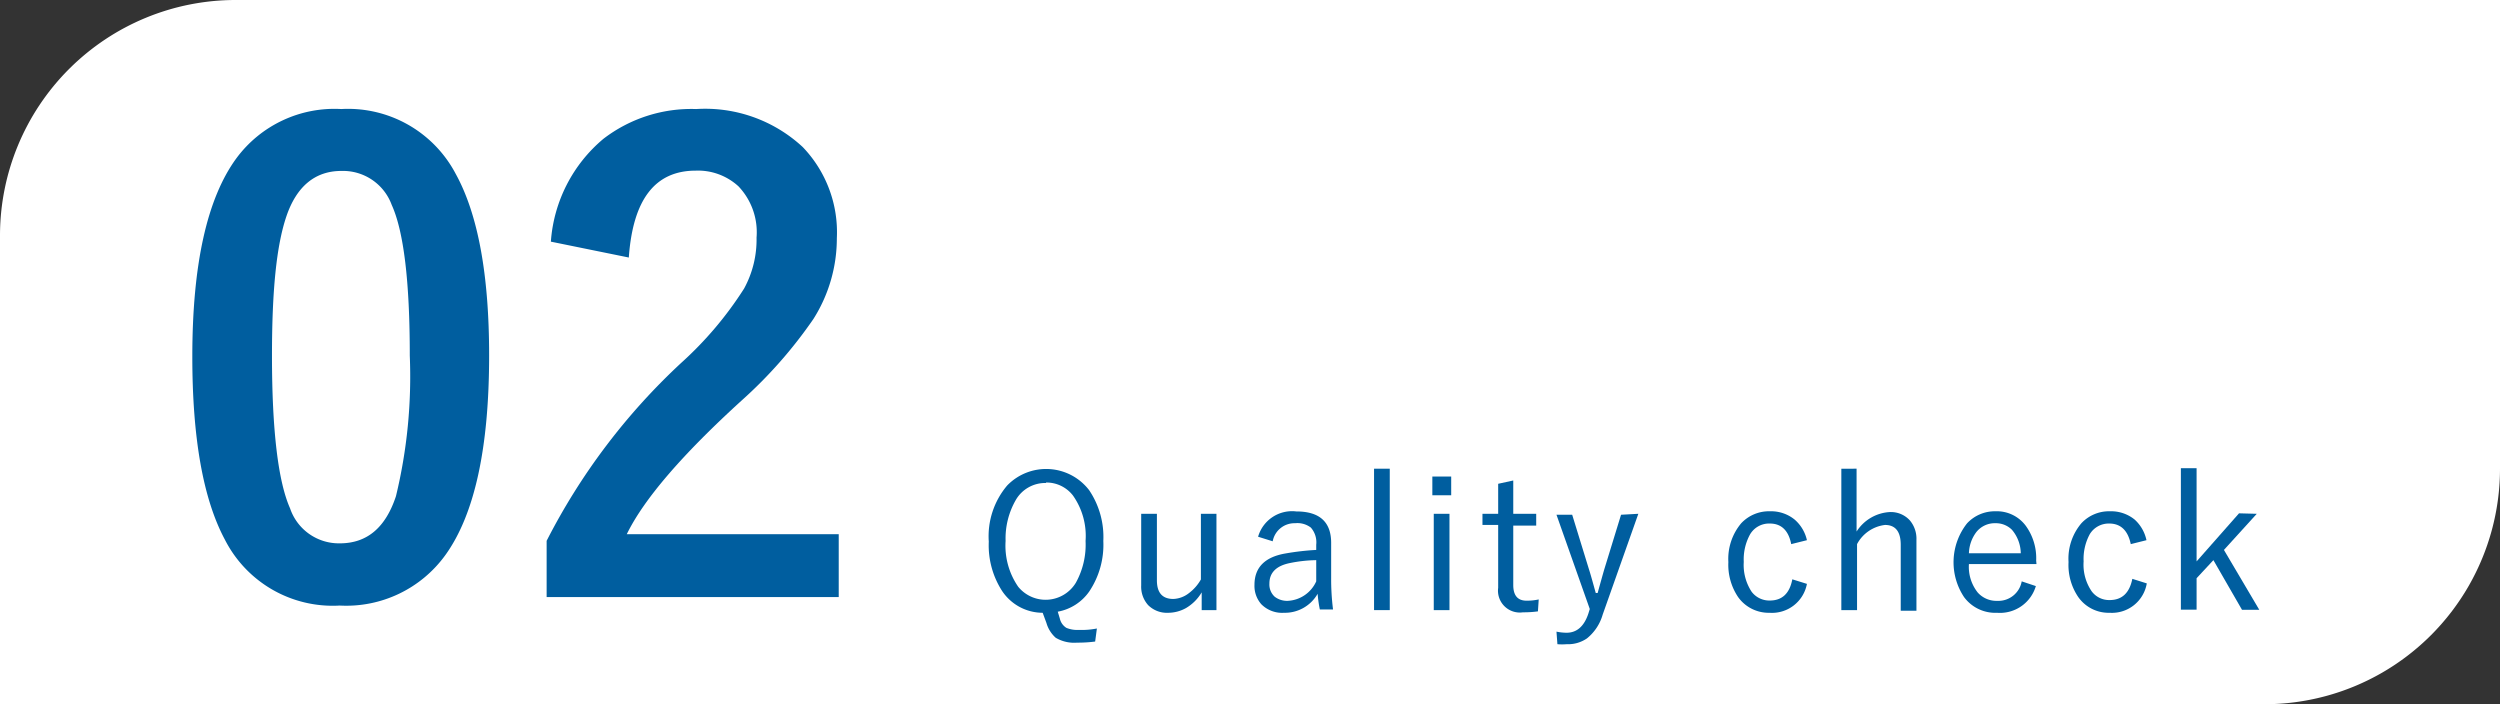 <svg xmlns="http://www.w3.org/2000/svg" viewBox="0 0 159.11 44.82"><rect x="0" y="0" width="159.11" height="44.82" fill="#333333" stroke="none"/><defs><style>.cls-1{fill:#fff;}.cls-2{fill:#005e9f;}</style></defs><g id="レイヤー_2" data-name="レイヤー 2"><g id="文章"><path class="cls-1" d="M15,0H159.11a0,0,0,0,1,0,0V29.82a15,15,0,0,1-15,15H0a0,0,0,0,1,0,0V15A15,15,0,0,1,15,0Z"/><path class="cls-2" d="M21.72,6.94A7.74,7.74,0,0,1,29,11.06q2.13,3.86,2.13,11.56,0,8.84-2.78,12.7a7.78,7.78,0,0,1-6.73,3.22,7.7,7.7,0,0,1-7.31-4.2q-2.07-3.87-2.07-11.64,0-8.79,2.8-12.62A7.76,7.76,0,0,1,21.72,6.94Zm0,3.94c-1.68,0-2.85,1-3.49,2.88s-.92,4.76-.92,8.88c0,4.73.39,8,1.15,9.71a3.28,3.28,0,0,0,3.17,2.23c1.73,0,2.91-1,3.57-3a32.35,32.35,0,0,0,.88-8.95c0-4.7-.38-7.89-1.15-9.59A3.3,3.3,0,0,0,21.72,10.88Z"/><path class="cls-2" d="M35.06,15.38a9.39,9.39,0,0,1,3.35-6.55A9.18,9.18,0,0,1,44.3,6.94a9.13,9.13,0,0,1,6.79,2.42,7.83,7.83,0,0,1,2.17,5.8,9.6,9.6,0,0,1-1.49,5.14,29,29,0,0,1-4.57,5.19Q41.51,30.67,39.89,34H53.38v4H34.79V34.42a40.65,40.65,0,0,1,8.57-11.33,22.94,22.94,0,0,0,4-4.73,6.51,6.51,0,0,0,.79-3.24A4.24,4.24,0,0,0,47,11.86a3.81,3.81,0,0,0-2.72-1c-2.6,0-4,1.85-4.26,5.53Z"/><path class="cls-2" d="M69.81,40l-.11.83a8.31,8.31,0,0,1-1.14.07,2.31,2.31,0,0,1-1.37-.31,2,2,0,0,1-.59-.94L66.36,39a3.11,3.11,0,0,1-2.59-1.4,5.36,5.36,0,0,1-.84-3.13A5,5,0,0,1,64.1,30.9a3.45,3.45,0,0,1,5.22.3,5.33,5.33,0,0,1,.9,3.23,5.34,5.34,0,0,1-.9,3.22,3.12,3.12,0,0,1-2,1.28l.13.43a.94.94,0,0,0,.42.6,1.82,1.82,0,0,0,.79.13A5,5,0,0,0,69.81,40Zm-3.24-9.26a2.16,2.16,0,0,0-1.92,1.08A4.91,4.91,0,0,0,64,34.43a4.59,4.59,0,0,0,.8,2.91,2.25,2.25,0,0,0,3.67-.25,5,5,0,0,0,.62-2.66,4.46,4.46,0,0,0-.8-2.89A2.13,2.13,0,0,0,66.57,30.71Z"/><path class="cls-2" d="M77.42,32.7v6.13h-.94V37.7a2.81,2.81,0,0,1-1,1,2.33,2.33,0,0,1-1.13.3,1.69,1.69,0,0,1-1.28-.49,1.76,1.76,0,0,1-.44-1.25V32.7h1v4.23c0,.8.35,1.19,1.05,1.19a1.72,1.72,0,0,0,1-.38,2.84,2.84,0,0,0,.75-.86V32.7Z"/><path class="cls-2" d="M80.07,34.16a2.25,2.25,0,0,1,2.43-1.61q2.22,0,2.22,2v2.24a15.47,15.47,0,0,0,.12,2H84a7.6,7.6,0,0,1-.14-1A2.4,2.4,0,0,1,81.72,39a1.86,1.86,0,0,1-1.45-.55,1.76,1.76,0,0,1-.43-1.23c0-1.11.67-1.78,2-2A16.32,16.32,0,0,1,83.77,35v-.33a1.42,1.42,0,0,0-.34-1.09,1.4,1.4,0,0,0-1-.28A1.41,1.41,0,0,0,81,34.45Zm3.7,1.49a9,9,0,0,0-1.7.19c-.86.18-1.28.62-1.28,1.3a1.05,1.05,0,0,0,.34.84,1.29,1.29,0,0,0,.83.26A2.1,2.1,0,0,0,83.77,37Z"/><path class="cls-2" d="M88.45,29.83v9h-1v-9Z"/><path class="cls-2" d="M92.36,30.33v1.19h-1.2V30.33Zm-.11,2.37v6.13h-1V32.7Z"/><path class="cls-2" d="M96.31,30.58V32.7h1.46v.75H96.31v3.78c0,.67.28,1,.85,1a3.5,3.5,0,0,0,.77-.08l-.05.76a6.7,6.7,0,0,1-.95.06,1.39,1.39,0,0,1-1.58-1.56v-4h-1V32.7h1V30.79Z"/><path class="cls-2" d="M104.27,32.7,102,39.12a3,3,0,0,1-1,1.51,2.12,2.12,0,0,1-1.29.37,3.81,3.81,0,0,1-.59,0l-.06-.8a3.27,3.27,0,0,0,.64.07c.66,0,1.12-.41,1.39-1.22l.09-.29-2.12-6h1l1.07,3.48c.08.24.22.74.43,1.5h.12c.23-.83.37-1.33.43-1.53l1.06-3.45Z"/><path class="cls-2" d="M115,34.38l-1,.25c-.17-.87-.63-1.31-1.36-1.31a1.4,1.4,0,0,0-1.27.71,3.31,3.31,0,0,0-.39,1.73,3.1,3.1,0,0,0,.5,1.9,1.41,1.41,0,0,0,1.16.56c.78,0,1.26-.45,1.43-1.35l.93.29A2.26,2.26,0,0,1,112.62,39a2.39,2.39,0,0,1-2-1,3.68,3.68,0,0,1-.62-2.23,3.52,3.52,0,0,1,.82-2.47,2.42,2.42,0,0,1,1.83-.76,2.37,2.37,0,0,1,1.57.53A2.44,2.44,0,0,1,115,34.38Z"/><path class="cls-2" d="M118.16,29.83v4a2.68,2.68,0,0,1,2.11-1.24,1.63,1.63,0,0,1,1.28.53,1.8,1.8,0,0,1,.42,1.23v4.52h-1V34.67c0-.84-.34-1.26-1-1.26a2.33,2.33,0,0,0-1.78,1.22v4.2h-1v-9Z"/><path class="cls-2" d="M129.61,35.9h-4.3a2.63,2.63,0,0,0,.56,1.81,1.59,1.59,0,0,0,1.24.53A1.51,1.51,0,0,0,128.67,37l.9.3A2.38,2.38,0,0,1,127.1,39,2.47,2.47,0,0,1,125,38a4,4,0,0,1,.19-4.69,2.41,2.41,0,0,1,1.81-.77,2.29,2.29,0,0,1,1.94.94,3.51,3.51,0,0,1,.65,2.2Zm-1-.69a2.36,2.36,0,0,0-.56-1.49A1.44,1.44,0,0,0,127,33.3a1.49,1.49,0,0,0-1.23.58,2.35,2.35,0,0,0-.46,1.33Z"/><path class="cls-2" d="M136.61,34.38l-1,.25c-.18-.87-.64-1.31-1.37-1.31A1.41,1.41,0,0,0,133,34a3.31,3.31,0,0,0-.39,1.73,3,3,0,0,0,.51,1.9,1.38,1.38,0,0,0,1.15.56q1.17,0,1.44-1.35l.92.29A2.25,2.25,0,0,1,134.27,39a2.36,2.36,0,0,1-2-1,3.62,3.62,0,0,1-.62-2.23,3.48,3.48,0,0,1,.82-2.47,2.4,2.4,0,0,1,1.82-.76,2.37,2.37,0,0,1,1.57.53A2.46,2.46,0,0,1,136.61,34.38Z"/><path class="cls-2" d="M143.63,32.7,141.54,35l2.25,3.81h-1.1l-1.82-3.16-1.07,1.15v2h-1v-9h1v5.93l2.7-3.06Z"/></g></g></svg>